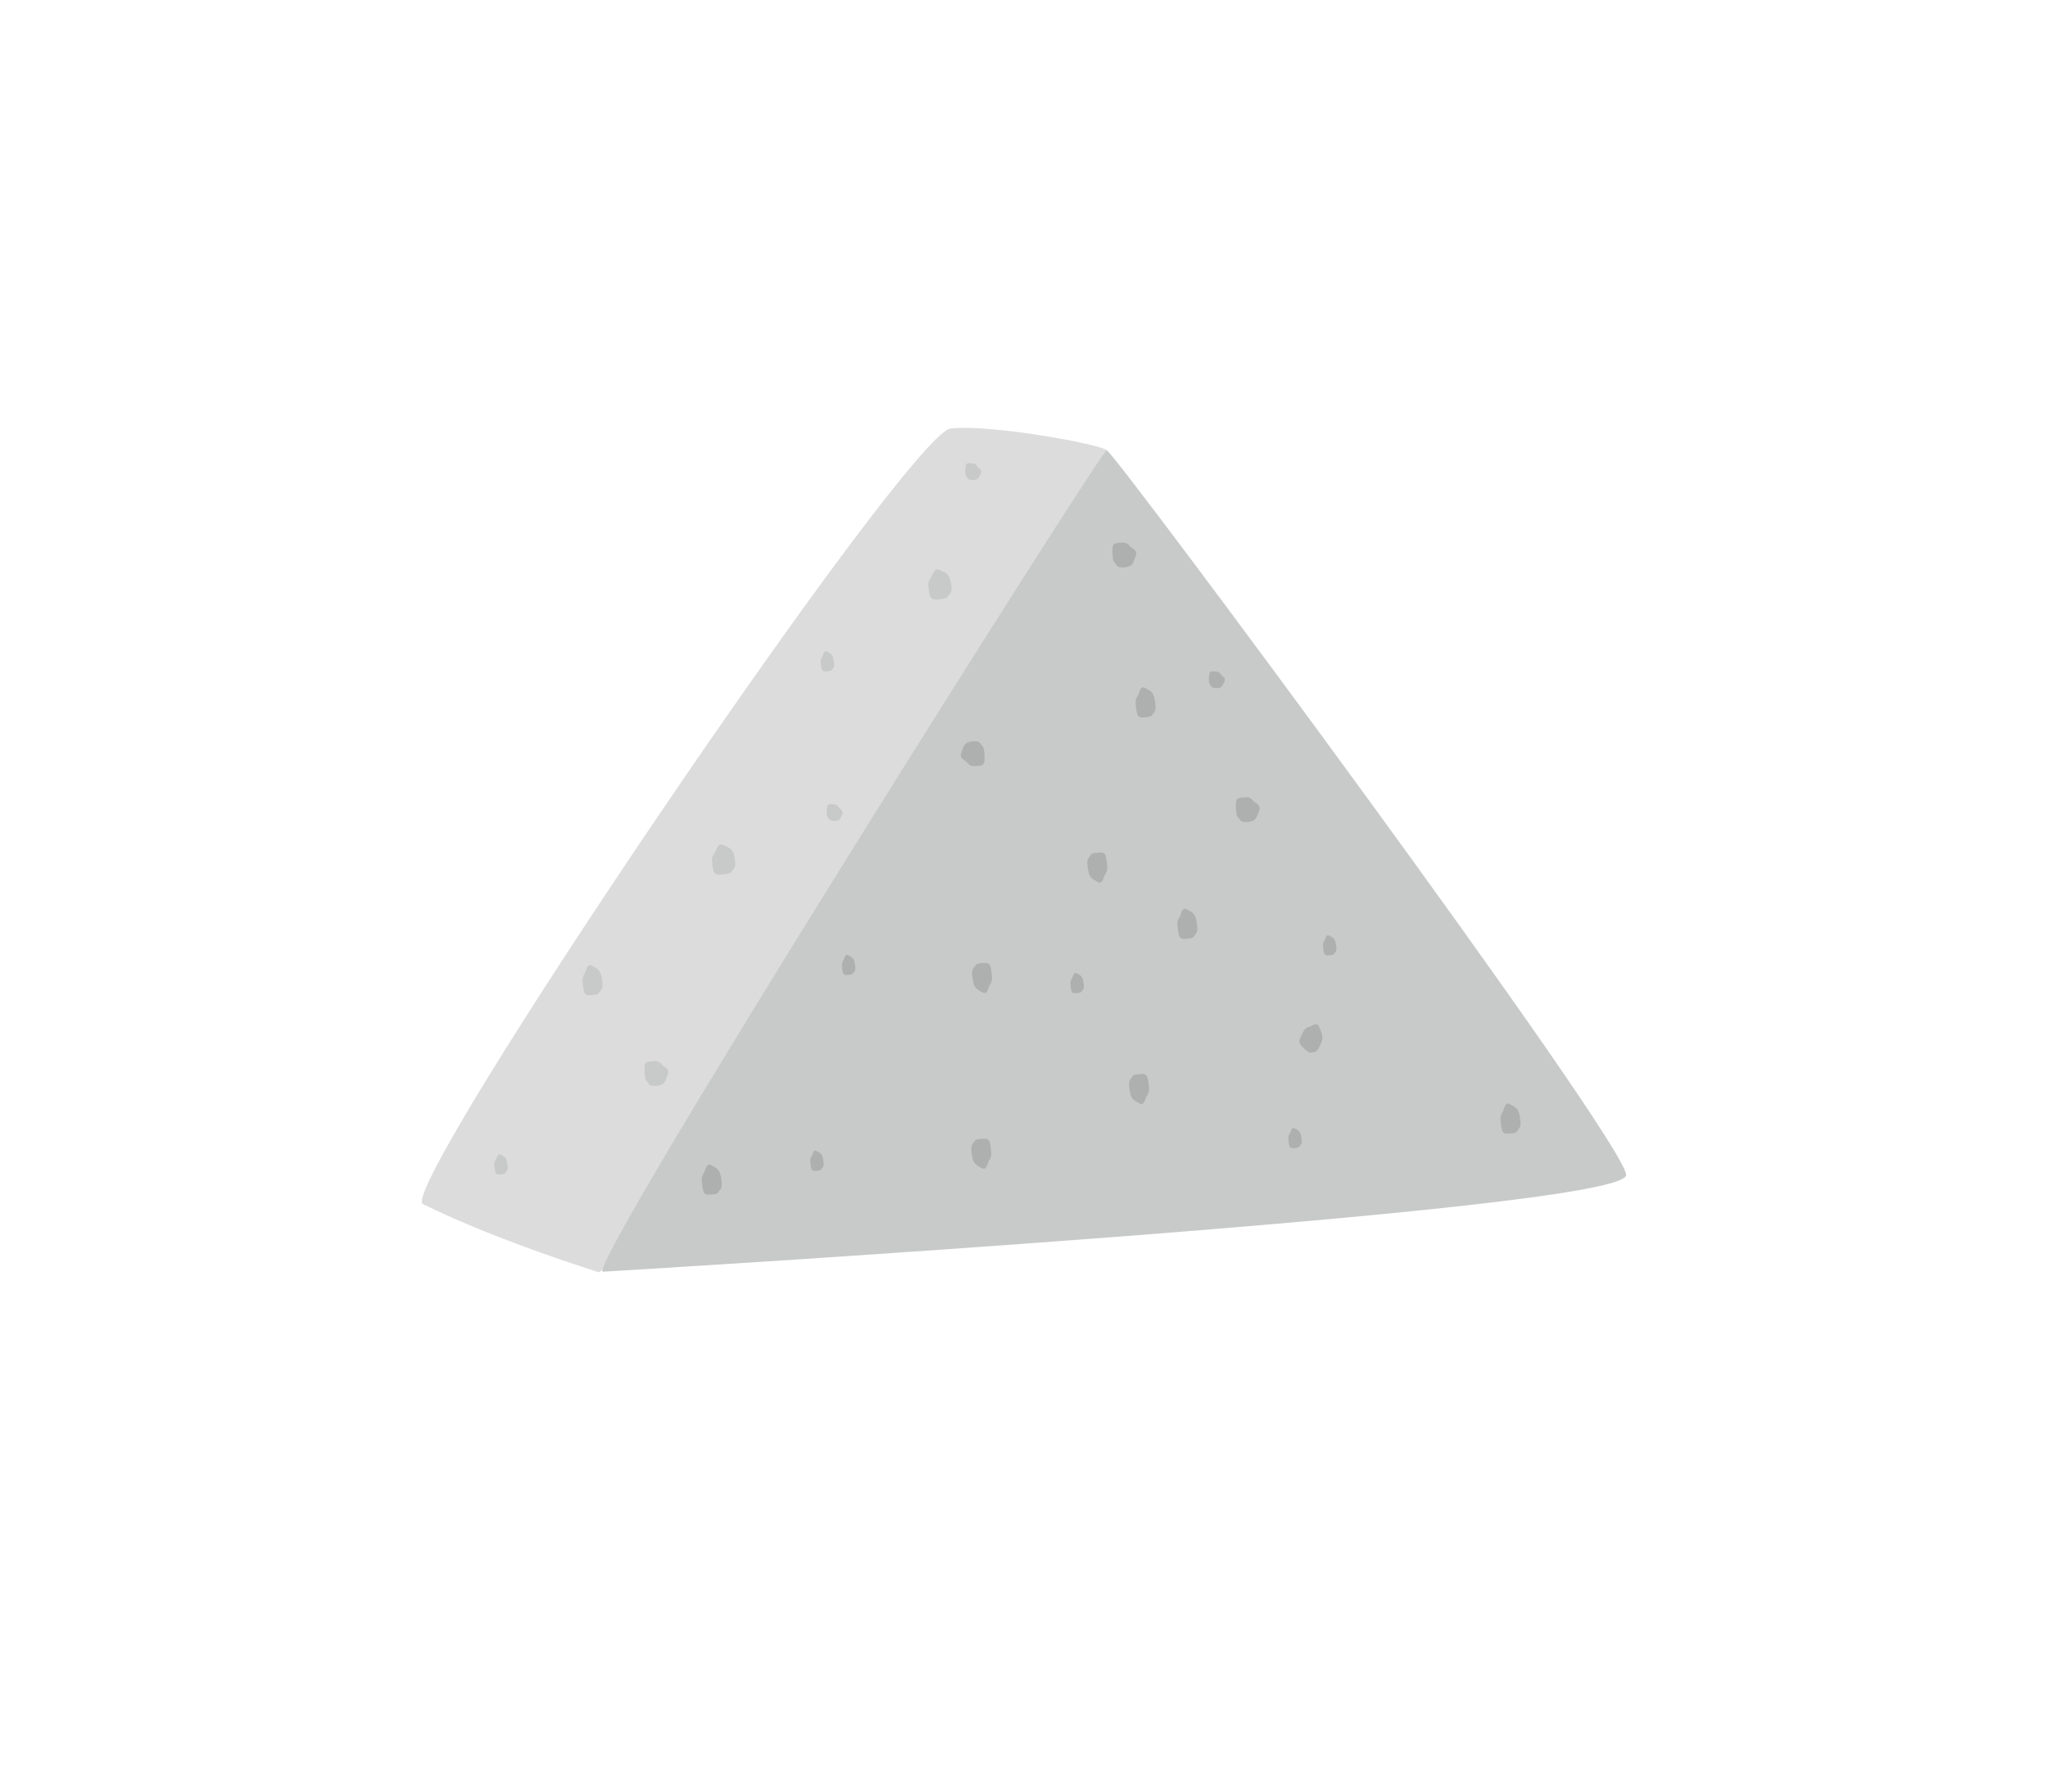 <?xml version="1.0" encoding="UTF-8"?>
<svg xmlns="http://www.w3.org/2000/svg" id="_圖層_1" data-name="圖層 1" viewBox="0 0 32 28">
  <g>
    <g>
      <path d="m17.292,7.036c.092.182-7.605,12.956-7.943,12.846-.644-.209-1.783-.593-2.741-1.064-.432-.213,7.58-12.06,8.249-12.123s2.352.253,2.435.341Z" style="fill: #dddcdc; stroke-width: 0px;"></path>
      <path d="m17.292,7.036c-.103.027-8.208,12.872-7.869,12.839,0,0,16.026-.947,15.986-1.514-.04-.568-8.01-11.319-8.117-11.325Z" style="fill: #c8c9c9; stroke-width: 0px;"></path>
    </g>
    <path d="m14.866,9.159c.011.118-.022.111-.049.153-.021.031-.041.044-.112.051-.164.016-.179.012-.199-.196-.009-.096.029-.115.049-.153.024-.044.043-.149.128-.106.089.045.163.043.183.252Z" style="fill: #c8c9c9; stroke-width: 0px;"></path>
    <path d="m11.486,13.459c.011.118-.022.111-.049.153-.021.031-.041.044-.112.051-.164.016-.179.012-.199-.196-.009-.096.029-.115.049-.153.024-.044.043-.149.128-.106.089.045.163.043.183.252Z" style="fill: #c8c9c9; stroke-width: 0px;"></path>
    <path d="m18.054,11.007c.011.118-.017.111-.04.152-.017.031-.034.044-.095.049-.14.013-.153.01-.173-.199-.009-.096.023-.115.04-.152.02-.044.035-.148.108-.104.077.047.14.045.16.254Z" style="fill: #aeafaf; stroke-width: 0px;"></path>
    <path d="m11.275,18.465c.011.118-.017.111-.04.152-.017.031-.034.044-.095.049-.14.013-.153.01-.173-.199-.009-.096.023-.115.04-.152.02-.044.035-.148.108-.104.077.047.14.045.16.254Z" style="fill: #aeafaf; stroke-width: 0px;"></path>
    <path d="m18.706,14.468c.011.118-.017.111-.04.152-.017.031-.034.044-.095.049-.14.013-.153.01-.173-.199-.009-.096.023-.115.04-.152.02-.044.035-.148.108-.104.077.047.14.045.16.254Z" style="fill: #aeafaf; stroke-width: 0px;"></path>
    <path d="m9.412,15.348c.011.118-.017.111-.04.152-.017.031-.034.044-.095.049-.14.013-.153.01-.173-.199-.009-.096.023-.115.04-.152.02-.044.035-.148.108-.104.077.047.14.045.16.254Z" style="fill: #c8c9c9; stroke-width: 0px;"></path>
    <path d="m23.755,17.512c.011.118-.017.111-.04.152-.017.031-.034.044-.095.049-.14.013-.153.01-.173-.199-.009-.096.023-.115.04-.152.02-.044.035-.148.108-.104.077.047.14.045.16.254Z" style="fill: #aeafaf; stroke-width: 0px;"></path>
    <path d="m20.61,16.37c-.052.096-.07.067-.109.079-.03.009-.049.004-.1-.041-.118-.105-.126-.118-.035-.287.042-.078.077-.065.109-.079.038-.016.104-.08.139.012.037.097.088.148-.004.317Z" style="fill: #aeafaf; stroke-width: 0px;"></path>
    <path d="m13.363,15.1c.008.08-.011.075-.027.102-.012.021-.023.029-.064.033-.094.009-.103.007-.116-.134-.006-.064.015-.077.027-.102.014-.029.024-.1.072-.07.052.031.094.03.107.171Z" style="fill: #aeafaf; stroke-width: 0px;"></path>
    <path d="m12.868,18.161c.008.08-.011.075-.027.102-.012.021-.023.029-.064.033-.094.009-.103.007-.116-.134-.006-.064.015-.077.027-.102.014-.029.024-.1.072-.07.052.031.094.03.107.171Z" style="fill: #aeafaf; stroke-width: 0px;"></path>
    <path d="m20.88,14.794c.008.08-.011.075-.027.102-.012.021-.023.029-.064.033-.094.009-.103.007-.116-.134-.006-.064.015-.077.027-.102.014-.029.024-.1.072-.07.052.031.094.03.107.171Z" style="fill: #aeafaf; stroke-width: 0px;"></path>
    <path d="m7.932,18.217c.008.08-.011.075-.027.102-.012.021-.023.029-.064.033-.094.009-.103.007-.116-.134-.006-.064.015-.077.027-.102.014-.029.024-.1.072-.07.052.031.094.03.107.171Z" style="fill: #c8c9c9; stroke-width: 0px;"></path>
    <path d="m18.983,10.753c-.063-.008-.057-.03-.076-.055-.015-.019-.02-.035-.018-.086.005-.119.008-.129.119-.116.051.006.058.036.076.055.021.023.075.051.046.105-.031.058-.036.111-.147.097Z" style="fill: #aeafaf; stroke-width: 0px;"></path>
    <path d="m15.176,7.5c-.063-.008-.057-.03-.076-.055-.015-.019-.02-.035-.018-.086.005-.119.008-.129.119-.116.051.006.058.036.076.055.021.023.075.051.046.105-.031.058-.036.111-.147.097Z" style="fill: #c8c9c9; stroke-width: 0px;"></path>
    <path d="m13.012,12.828c-.063-.008-.057-.03-.076-.055-.015-.019-.02-.035-.018-.086.005-.119.008-.129.119-.116.051.006.058.036.076.055.021.023.075.051.046.105-.031.058-.036.111-.147.097Z" style="fill: #c8c9c9; stroke-width: 0px;"></path>
    <path d="m16.934,15.384c.008.08-.011.075-.027.102-.012.021-.023.029-.064.033-.094.009-.103.007-.116-.134-.006-.064.015-.077.027-.102.014-.029.024-.1.072-.07.052.031.094.03.107.171Z" style="fill: #aeafaf; stroke-width: 0px;"></path>
    <path d="m13.032,10.356c.008.08-.011.075-.027.102-.012.021-.023.029-.064.033-.094.009-.103.007-.116-.134-.006-.064.015-.077.027-.102.014-.029.024-.1.072-.07.052.031.094.03.107.171Z" style="fill: #c8c9c9; stroke-width: 0px;"></path>
    <path d="m20.338,17.806c.008.08-.011.075-.027.102-.012.021-.023.029-.064.033-.094.009-.103.007-.116-.134-.006-.064.015-.077.027-.102.014-.029.024-.1.072-.07.052.031.094.03.107.171Z" style="fill: #aeafaf; stroke-width: 0px;"></path>
    <path d="m17.644,16.99c-.011-.118.017-.111.04-.152.017-.031.034-.044.095-.049.14-.013.153-.01.173.199.009.096-.023.115-.04.152-.02.044-.035.148-.108.104-.077-.047-.14-.045-.16-.254Z" style="fill: #aeafaf; stroke-width: 0px;"></path>
    <path d="m15.191,15.255c-.011-.118.017-.111.04-.152.017-.031.034-.044.095-.049.14-.013.153-.01.173.199.009.096-.023.115-.04.152-.02.044-.035.148-.108.104-.077-.047-.14-.045-.16-.254Z" style="fill: #aeafaf; stroke-width: 0px;"></path>
    <path d="m16.992,13.529c-.011-.118.017-.111.04-.152.017-.031.034-.044.095-.049.14-.013.153-.01.173.199.009.096-.023.115-.04.152-.02.044-.035.148-.108.104-.077-.047-.14-.045-.16-.254Z" style="fill: #aeafaf; stroke-width: 0px;"></path>
    <path d="m15.179,18.001c-.011-.118.017-.111.04-.152.017-.031.034-.044.095-.049.14-.013.153-.01.173.199.009.096-.023.115-.04.152-.02.044-.035.148-.108.104-.077-.047-.14-.045-.16-.254Z" style="fill: #aeafaf; stroke-width: 0px;"></path>
    <path d="m15.222,11.585c.094-.003.088.032.12.065.025.025.034.047.039.124.01.178.007.194-.158.199-.076.002-.091-.04-.12-.065-.035-.03-.117-.058-.082-.146.037-.093.036-.173.202-.178Z" style="fill: #aeafaf; stroke-width: 0px;"></path>
    <path d="m19.472,12.848c-.094.003-.088-.032-.12-.065-.025-.025-.034-.047-.039-.124-.01-.178-.007-.194.158-.199.076-.002.091.04.12.065.035.03.117.058.082.146-.037.093-.036.173-.202.178Z" style="fill: #aeafaf; stroke-width: 0px;"></path>
    <path d="m10.233,16.971c-.094.003-.088-.032-.12-.065-.025-.025-.034-.047-.039-.124-.01-.178-.007-.194.158-.199.076-.002.091.04.12.065.035.03.117.058.082.146-.037.093-.036.173-.202.178Z" style="fill: #c8c9c9; stroke-width: 0px;"></path>
    <path d="m17.544,8.868c-.094.003-.088-.032-.12-.065-.025-.025-.034-.047-.039-.124-.01-.178-.007-.194.158-.199.076-.002.091.04.12.065.035.03.117.058.082.146-.037.093-.036.173-.202.178Z" style="fill: #aeafaf; stroke-width: 0px;"></path>
  </g>
  <rect width="32" height="28" style="fill: none; stroke-width: 0px;"></rect>
</svg>
